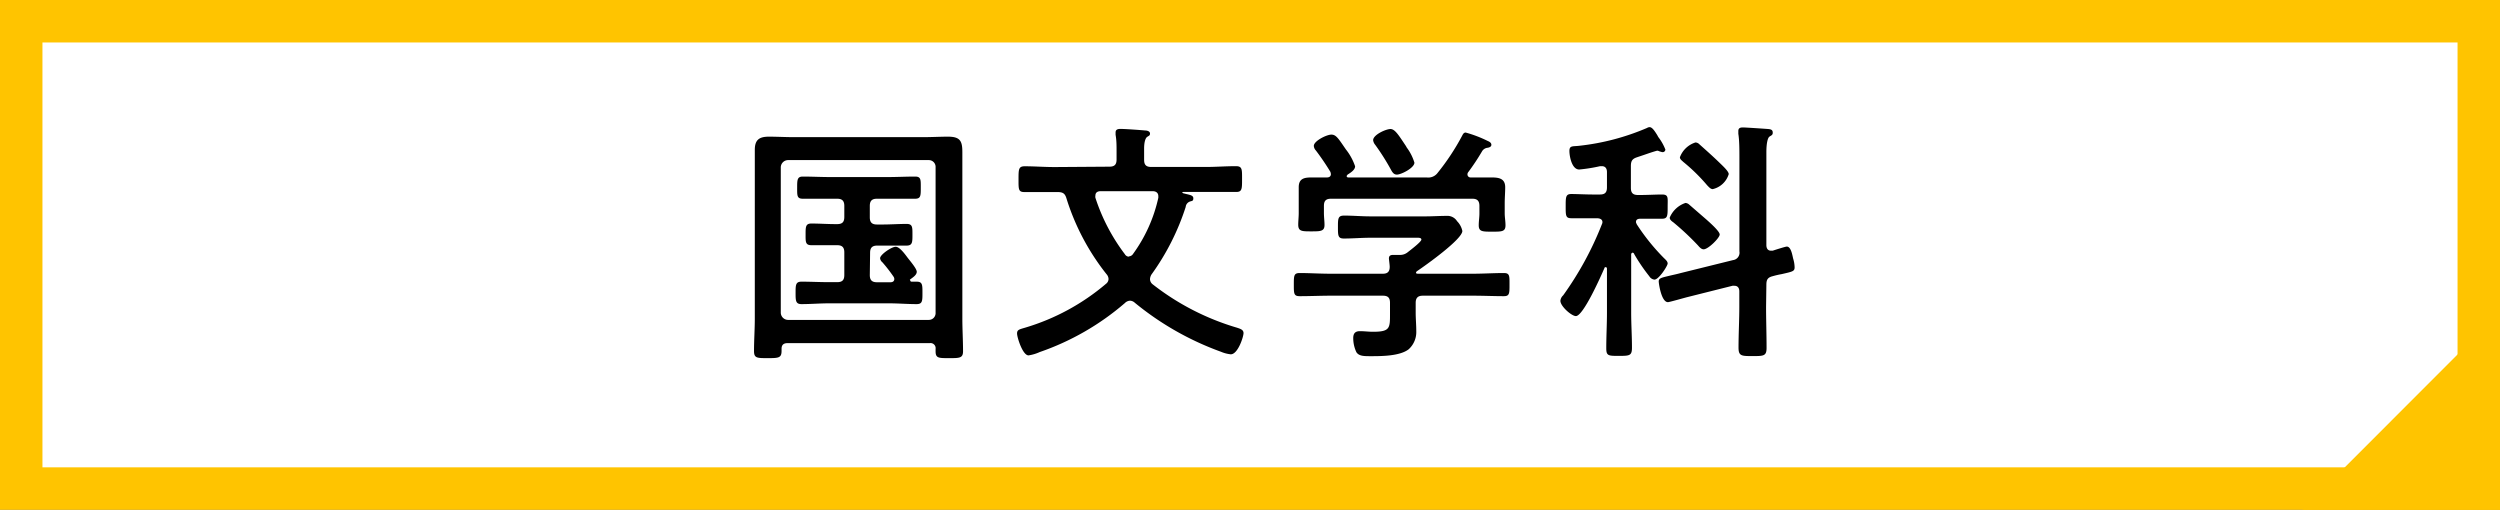 <svg xmlns="http://www.w3.org/2000/svg" width="255" height="52" viewBox="0 0 255 52">
  <rect x="0" y="0" width="255" height="52" fill="#808080" stroke="none"/>
  <defs>
    <style>
      .cls-1 {
        fill: #fff;
      }

      .cls-2 {
        fill: #ffc400;
      }
    </style>
  </defs>
  <title>btn_video_kokubun</title>
  <g id="レイヤー_2" data-name="レイヤー 2">
    <g id="リンクボタン">
      <g>
        <g>
          <rect class="cls-1" x="2.17" y="2.17" width="250.67" height="47.67"/>
          <path class="cls-2" d="M250.67,4.33V47.67H4.33V4.33H250.67M255,0H0V52H255V0Z"/>
        </g>
        <g>
          <path d="M80.32,35c-.39,0-.6.18-.6.57v.21c0,.72-.28.75-1.4.75s-1.41,0-1.41-.73c0-1.09.08-2.21.08-3.3V17.76c0-.83,0-1.64,0-2.47,0-1,.42-1.35,1.43-1.35.86,0,1.72.05,2.55.05H94.15c.86,0,1.72-.05,2.55-.05,1.25,0,1.46.46,1.46,1.58,0,.57,0,1.3,0,2.24V32.5c0,1.12.07,2.21.07,3.33,0,.7-.36.7-1.43.7s-1.37,0-1.37-.7v-.24a.52.52,0,0,0-.6-.59ZM95.43,17.06a.69.69,0,0,0-.7-.73H80.37a.75.75,0,0,0-.73.73V31.9a.75.75,0,0,0,.73.73H94.73a.69.69,0,0,0,.7-.73Zm-6.71,11c0,.52.23.73.73.73h1.38c.2,0,.39-.08.39-.34a.46.46,0,0,0-.08-.23A15.32,15.32,0,0,0,90,26.75a.61.61,0,0,1-.23-.41c0-.37,1.17-1.17,1.59-1.17s1,.83,1.22,1.12.93,1.11.93,1.43-.39.57-.59.72-.08.08-.08.16a.14.14,0,0,0,.15.13h.5c.6,0,.6.31.6,1.14s0,1.15-.6,1.15c-.94,0-1.87-.08-2.81-.08H84.56c-.94,0-1.87.08-2.81.08-.6,0-.6-.37-.6-1.15s0-1.14.6-1.14c.94,0,1.87.05,2.81.05h.83c.52,0,.73-.21.73-.73V25.74c0-.52-.23-.73-.73-.73h-.15c-.84,0-1.64,0-2.48,0-.62,0-.59-.36-.59-1.11s0-1.1.59-1.1c.84,0,1.64.06,2.48.06h.15c.52,0,.73-.21.73-.73V21c0-.52-.23-.73-.73-.73h-.73c-.93,0-1.84,0-2.78,0-.6,0-.57-.34-.57-1.12s0-1.14.57-1.14c.94,0,1.87.05,2.78.05h5.91c.93,0,1.84-.05,2.78-.05.6,0,.57.34.57,1.14s0,1.12-.57,1.12c-.91,0-1.85,0-2.78,0H89.45c-.5,0-.73.21-.73.73v1.17c0,.52.23.73.73.73H90c.83,0,1.64-.06,2.47-.06.62,0,.6.34.6,1.1s0,1.11-.6,1.11c-.83,0-1.64,0-2.47,0h-.52c-.5,0-.73.21-.73.73Z"/>
          <path d="M113.16,17c.52,0,.73-.21.73-.73v-.83c0-.57,0-1.14-.1-1.69,0-.08,0-.18,0-.24,0-.31.24-.36.5-.36.49,0,2,.11,2.52.16.18,0,.49.07.49.31s-.15.23-.31.36-.29.52-.29,1.17V16.3c0,.52.21.73.73.73H123c1,0,2-.08,3.07-.08.65,0,.62.34.62,1.33s0,1.3-.6,1.3c-1,0-2,0-3.09,0H120.7s-.1,0-.1.07,0,0,.08.06l.28.07c.47.11.76.16.76.45s-.16.26-.29.31a.65.65,0,0,0-.49.57A24.58,24.58,0,0,1,117.45,28a1,1,0,0,0-.15.47.68.68,0,0,0,.26.52,25.76,25.76,0,0,0,8.63,4.44c.31.11.65.19.65.55s-.57,2.16-1.3,2.16a3.43,3.43,0,0,1-1-.26,29.81,29.81,0,0,1-8.79-5,.77.77,0,0,0-.49-.21.79.79,0,0,0-.52.24,26.54,26.54,0,0,1-8.69,5,4.27,4.27,0,0,1-1.14.34c-.6,0-1.17-1.84-1.17-2.23s.23-.42.83-.6a22.73,22.73,0,0,0,8.24-4.47.63.63,0,0,0,.26-.5.78.78,0,0,0-.21-.49,23.78,23.78,0,0,1-4.08-7.72c-.15-.5-.36-.65-.91-.65h-.28c-1,0-2.06,0-3.1,0-.62,0-.6-.29-.6-1.3s0-1.33.63-1.33c1,0,2,.08,3.07.08Zm2,9.15a.54.54,0,0,0,.42-.26,15.35,15.35,0,0,0,2.57-5.72v-.15c0-.39-.28-.52-.59-.52h-5.28c-.29,0-.55.1-.55.46a.56.56,0,0,0,0,.21,19.47,19.47,0,0,0,3,5.75A.51.51,0,0,0,115.11,26.18Z"/>
          <path d="M145.13,30.16c-.49,0-.73.21-.73.73v1c0,.62.06,1.24.06,1.87a2.37,2.37,0,0,1-.78,1.87c-.91.7-2.79.7-3.88.7-.67,0-1.19,0-1.45-.41a3.36,3.36,0,0,1-.32-1.43c0-.47.19-.71.68-.71s.86.06,1.35.06c1.74,0,1.72-.39,1.72-1.85V30.89c0-.52-.21-.73-.73-.73h-5.33c-1,0-2.08.05-3.15.05-.6,0-.6-.26-.6-1.17s0-1.19.6-1.19c1,0,2.08.07,3.15.07h5.33c.47,0,.7-.2.7-.7,0-.21-.08-.75-.08-.86,0-.31.21-.36.45-.36s.33,0,.49,0h.13a1.21,1.21,0,0,0,.83-.26c.24-.19,1.41-1.07,1.41-1.3s-.37-.19-.65-.19h-4.55c-.89,0-1.8.08-2.71.08-.6,0-.6-.31-.6-1.17s0-1.17.63-1.17c.91,0,1.79.08,2.68.08h5.61c.73,0,1.43-.05,2.16-.05a1.16,1.16,0,0,1,1.07.54,2,2,0,0,1,.54,1c0,.85-3.82,3.56-4.63,4.1a.27.27,0,0,0-.1.16c0,.08.08.08.16.1h5.66c1,0,2.11-.07,3.15-.07.6,0,.57.31.57,1.19s0,1.17-.57,1.17c-1,0-2.11-.05-3.15-.05Zm7-12.06c.75,0,1.4.1,1.4,1,0,.52-.05,1.07-.05,1.66v1c0,.39.08.8.08,1.22,0,.65-.37.65-1.36.65s-1.37,0-1.37-.65c0-.42.07-.81.07-1.22V21c0-.52-.23-.73-.72-.73H135.77c-.52,0-.73.21-.73.73v.73c0,.41.06.83.06,1.22,0,.65-.42.65-1.36.65s-1.32,0-1.32-.68c0-.36.05-.8.05-1.19v-1c0-.57,0-1.11,0-1.63,0-.94.63-1,1.38-1,.52,0,1,0,1.51,0,.21,0,.39-.1.39-.34a1.06,1.06,0,0,0-.05-.23,25.28,25.28,0,0,0-1.48-2.18.75.75,0,0,1-.21-.47c0-.5,1.3-1.15,1.79-1.15s.73.42,1.48,1.51a5.73,5.73,0,0,1,.94,1.72c0,.39-.49.67-.78.86,0,.05-.08.07-.08.15s.08.13.16.13h8a1.19,1.19,0,0,0,1.12-.47,23.64,23.64,0,0,0,2.49-3.77c.08-.15.16-.34.37-.34a12.39,12.39,0,0,1,2.21.84c.18.08.41.18.41.41s-.28.29-.44.31a.74.74,0,0,0-.52.37,22.68,22.68,0,0,1-1.4,2.11.36.36,0,0,0-.08.23.31.31,0,0,0,.31.31Zm-9.65-.29c-.29,0-.44-.21-.57-.44a23.23,23.23,0,0,0-1.64-2.6.91.91,0,0,1-.21-.47c0-.55,1.3-1.14,1.77-1.14s.88.7,1.59,1.76a1.06,1.06,0,0,0,.15.24,5,5,0,0,1,.7,1.43C144.27,17.13,142.92,17.81,142.48,17.81Z"/>
          <path d="M166.54,25.77a.18.18,0,0,0-.16.2v5.91c0,1.19.08,2.39.08,3.58,0,.81-.23.84-1.32.84s-1.3,0-1.3-.78c0-1.23.07-2.45.07-3.64V27.4s0-.15-.13-.15-.1.05-.13.1c-.33.76-2.15,4.89-2.91,4.89-.44,0-1.58-1-1.58-1.56a.86.86,0,0,1,.28-.55,33.08,33.08,0,0,0,3.95-7.25.56.56,0,0,0,.06-.21c0-.31-.26-.39-.52-.41h-.39c-.81,0-1.69,0-2.27,0s-.57-.29-.57-1.22,0-1.25.57-1.25,1.46.05,2.27.05h.65c.52,0,.72-.21.72-.73V17.55c0-.34-.15-.6-.52-.6h-.18a16.15,16.15,0,0,1-2.13.34c-.75,0-1-1.33-1-1.9s.36-.44,1-.52A24.16,24.16,0,0,0,168,13.05a.52.52,0,0,1,.26-.08c.26,0,.5.37.76.78.05.08.1.19.15.26a5.09,5.09,0,0,1,.7,1.25.28.28,0,0,1-.31.26,2.56,2.56,0,0,1-.34-.1.41.41,0,0,0-.18-.05c-.05,0-.54.15-1.06.33s-.86.29-1,.34c-.5.16-.63.39-.63.91v2.21c0,.52.21.73.73.73h.18c.81,0,1.59-.05,2.27-.05s.57.34.57,1.25,0,1.22-.57,1.22-1.43,0-2.21,0c-.24,0-.45.07-.45.33,0,.11.06.16.08.24a21.3,21.3,0,0,0,2.73,3.4c.21.21.42.37.42.6s-.89,1.64-1.35,1.64a.7.7,0,0,1-.52-.34,18.36,18.36,0,0,1-1.54-2.26A.21.21,0,0,0,166.54,25.77Zm13.6,5.51c0,1.4.05,2.81.05,4.21,0,.83-.31.83-1.43.83s-1.43,0-1.43-.86c0-1.4.08-2.78.08-4.18V29.72c0-.31-.13-.57-.5-.57a.75.75,0,0,0-.2,0l-4.58,1.15c-.29.07-1.85.52-2,.52-.68,0-.94-1.93-.94-2.11,0-.36.31-.39,1.25-.62.26-.06.6-.13,1-.24l5.33-1.32a.76.76,0,0,0,.65-.89V16.17c0-.86,0-1.84-.11-2.52,0-.11,0-.21,0-.29,0-.34.26-.36.49-.36s2.19.13,2.55.16.47.13.47.38-.16.27-.34.4-.31.7-.31,1.58V25c0,.31.13.57.47.57h.18c.23-.08,1.3-.42,1.43-.42.44,0,.57.89.65,1.22a3.25,3.25,0,0,1,.15.89c0,.41-.18.44-1.32.7a9.14,9.14,0,0,0-.91.21c-.52.13-.65.36-.65.88Zm-6.37-5.85c-.24,0-.44-.24-.57-.39a27.06,27.06,0,0,0-2.53-2.37c-.15-.1-.36-.26-.36-.47a2.66,2.66,0,0,1,1.61-1.5.65.65,0,0,1,.39.18l1.74,1.51c.29.26,1.36,1.19,1.36,1.53S174.24,25.43,173.77,25.43Zm.93-6.14c-.23,0-.41-.23-.57-.39a18.37,18.37,0,0,0-2.44-2.39c-.13-.13-.34-.26-.34-.47a2.49,2.49,0,0,1,1.59-1.51.59.59,0,0,1,.39.18c.67.6,1.35,1.2,2,1.83.37.36,1,.93,1,1.22A2.23,2.23,0,0,1,174.7,19.29Z"/>
        </g>
        <polygon class="cls-2" points="255 31.82 255 52 234.84 52 255 31.82"/>
      </g>
    </g>
  </g>
</svg>

